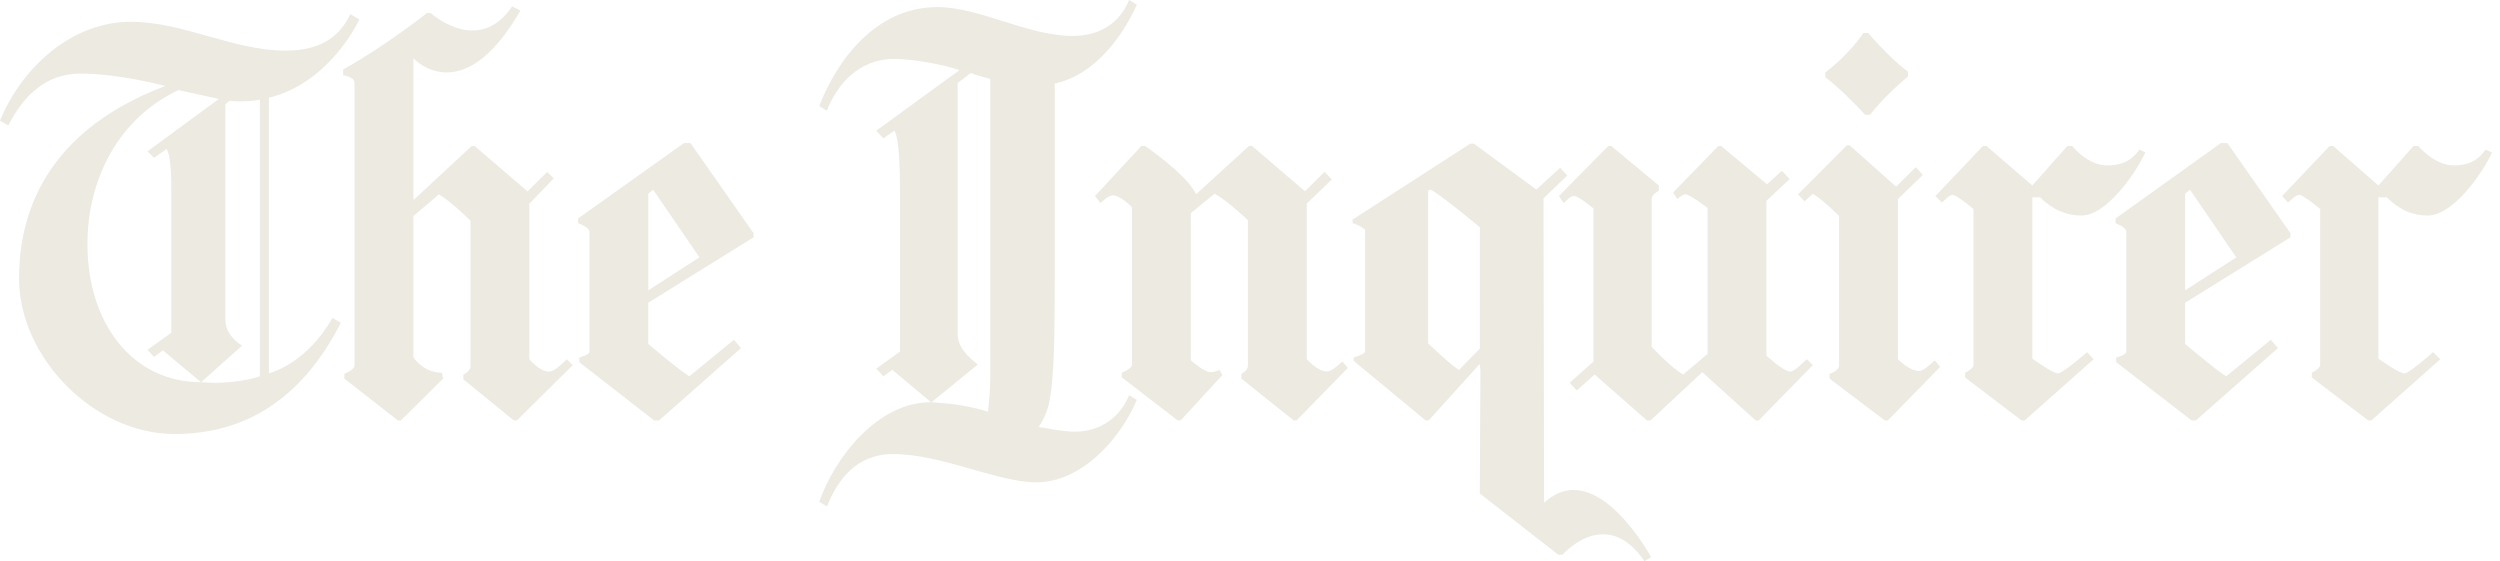 <svg width="147" height="33" viewBox="0 0 147 33" fill="none" xmlns="http://www.w3.org/2000/svg">
<path d="M38.12 17.799L44.308 13.955V13.712L40.601 8.414H40.216L33.992 12.845V13.123C33.992 13.123 34.658 13.366 34.658 13.608V20.672C34.658 20.88 34.062 21.019 34.062 21.019V21.297L38.468 24.725H38.748L43.573 20.467L43.153 19.981L40.531 22.129C39.866 21.713 38.117 20.224 38.117 20.224V17.799H38.12ZM38.4 11.149L41.127 15.132L38.12 17.071V11.391L38.4 11.149ZM24.307 3.428V11.704L24.342 11.738L27.734 8.587H27.909L31.02 11.253L32.174 10.111L32.559 10.492L31.126 11.981V21.123C31.126 21.123 31.721 21.851 32.279 21.851C32.594 21.851 33.049 21.401 33.327 21.123L33.677 21.47L30.39 24.725H30.215L27.243 22.3V22.022C27.243 22.022 27.664 21.849 27.664 21.537V12.984C27.664 12.984 26.65 11.946 25.81 11.426L24.307 12.707V20.982C24.377 21.155 24.972 21.916 25.985 21.916L26.055 22.263L23.571 24.722H23.396L20.249 22.263V21.985C20.249 21.985 20.845 21.743 20.845 21.5V4.882C20.845 4.501 20.179 4.431 20.179 4.431V4.085C22.628 2.735 25.11 0.761 25.11 0.761H25.32C25.32 0.761 28.116 3.322 30.11 0.379L30.6 0.622C27.173 6.576 24.307 3.426 24.307 3.426M15.809 21.953C16.019 21.884 18.013 21.363 19.551 18.698L20.041 18.976C18.048 22.889 14.971 25.52 10.251 25.52C5.53 25.52 1.121 21.019 1.121 16.378C1.121 13.4 2.029 7.963 9.723 5.055C9.443 4.986 6.926 4.327 4.723 4.327C2.694 4.327 1.366 5.643 0.49 7.374L0 7.097C1.261 4.018 4.165 1.281 7.697 1.281C10.774 1.281 13.71 2.977 16.79 2.977C18.643 2.977 19.901 2.319 20.602 0.83L21.127 1.142C20.987 1.454 19.308 4.882 15.811 5.747V21.951L15.809 21.953ZM8.675 20.568L10.073 19.565V11.082C10.073 10.735 10.073 9.142 9.793 8.761L9.058 9.281L8.673 8.9L12.87 5.818L10.491 5.298C6.889 6.995 5.141 10.631 5.141 14.371C5.141 18.976 7.762 22.473 11.819 22.473L9.581 20.603L9.055 20.985L8.67 20.568H8.675ZM13.5 5.922L13.255 6.13V18.805C13.255 19.498 13.71 19.981 14.233 20.328L11.819 22.475C12.345 22.51 12.45 22.51 12.693 22.51C13.253 22.51 14.476 22.406 15.279 22.129V5.853C15.034 5.922 14.614 5.957 14.231 5.957C13.951 5.957 13.706 5.957 13.496 5.922" fill="#ECEAE1"/>
<path d="M76.244 24.722H76.069L72.992 22.263V21.985C72.992 21.985 73.377 21.812 73.377 21.5V12.947C73.377 12.947 72.189 11.805 71.418 11.389L70.02 12.531V21.188C70.02 21.188 70.79 21.881 71.173 21.881C71.418 21.881 71.593 21.812 71.698 21.743L71.874 22.055L69.425 24.72H69.249L65.963 22.191V21.914C65.963 21.914 66.558 21.671 66.558 21.463V12.182C66.558 12.182 65.892 11.489 65.44 11.489C65.195 11.489 64.984 11.697 64.704 11.939L64.389 11.523L67.116 8.581H67.326C67.326 8.581 69.772 10.243 70.333 11.419L73.445 8.581H73.62L76.731 11.246L77.885 10.104L78.305 10.555L76.837 11.974V21.116C76.837 21.116 77.467 21.844 78.025 21.844C78.305 21.844 78.655 21.498 78.935 21.255L79.25 21.636L76.244 24.718V24.722ZM100.093 21.884L97.051 24.722H96.841L93.764 22.022L92.716 22.956L92.295 22.506L93.694 21.259V12.256C93.694 12.256 92.821 11.528 92.576 11.528C92.296 11.528 92.225 11.701 91.945 11.944L91.665 11.528L94.567 8.585H94.742L97.539 10.906V11.218C97.539 11.218 97.118 11.426 97.118 11.704V20.395C97.118 20.395 98.237 21.606 98.972 22.022L100.405 20.811V12.224C100.405 12.224 99.357 11.426 99.112 11.426C98.937 11.426 98.762 11.6 98.622 11.704L98.377 11.322L101.036 8.587H101.211L103.902 10.839L104.776 10.041L105.231 10.527L103.867 11.807V20.915C103.867 20.915 104.881 21.849 105.266 21.849C105.511 21.849 105.966 21.363 106.244 21.121L106.594 21.468L103.412 24.722H103.237L100.09 21.884H100.093ZM111.004 24.722H110.829L107.577 22.263V21.985C107.577 21.985 108.137 21.812 108.137 21.5V12.704C108.137 12.704 107.297 11.84 106.599 11.389L106.109 11.84L105.723 11.424L108.59 8.551H108.765L111.492 10.975L112.645 9.833L113.065 10.284L111.597 11.704V21.121C111.597 21.121 112.262 21.814 112.855 21.814C113.1 21.814 113.485 21.433 113.766 21.19L114.081 21.572L111.004 24.722ZM109.953 6.752H109.673C109.673 6.752 108.415 5.367 107.329 4.535V4.258C107.329 4.258 108.623 3.324 109.568 1.937H109.848C109.848 1.937 111.002 3.322 112.192 4.223V4.501C112.192 4.501 110.899 5.539 109.953 6.752ZM122.403 12.674C121.53 12.674 120.725 12.362 119.957 11.602H119.501V21.088C119.501 21.088 120.69 21.953 121.005 21.953C121.285 21.953 122.438 20.95 122.718 20.707L123.104 21.123L119.046 24.725H118.871L115.549 22.196V21.918C115.549 21.918 116.039 21.676 116.039 21.468V12.291C116.039 12.291 115.234 11.597 114.851 11.459C114.606 11.459 114.466 11.666 114.186 11.909L113.801 11.528L116.597 8.585H116.807L119.499 10.906L121.563 8.585H121.843C121.843 8.585 122.751 9.727 123.907 9.727C124.607 9.727 125.27 9.554 125.795 8.793L126.145 8.967C125.55 10.247 123.837 12.672 122.403 12.672M128.487 17.799V20.224C128.487 20.224 130.235 21.713 130.901 22.129L133.522 19.981L133.943 20.467L129.117 24.725H128.872L124.432 21.297V21.019C124.432 21.019 125.027 20.88 125.027 20.672V13.608C125.027 13.366 124.397 13.123 124.397 13.123V12.845L130.586 8.414H130.971L134.678 13.712V13.955L128.489 17.799H128.487ZM128.767 11.149L128.487 11.391V17.071L131.494 15.132L128.767 11.149ZM142.755 12.674C141.882 12.674 141.112 12.362 140.341 11.602H139.851V21.088C139.851 21.088 141.039 21.953 141.39 21.953C141.635 21.953 142.788 20.95 143.068 20.707L143.488 21.123L139.431 24.725H139.256L135.934 22.196V21.918C135.934 21.918 136.424 21.676 136.424 21.468V12.291C136.424 12.291 135.619 11.597 135.236 11.459C134.991 11.459 134.816 11.666 134.536 11.909L134.185 11.528L136.982 8.585H137.192L139.851 10.906L141.915 8.585H142.195C142.195 8.585 143.138 9.727 144.294 9.727C144.959 9.727 145.657 9.554 146.147 8.793L146.532 8.967C145.937 10.247 144.224 12.672 142.755 12.672M90.79 29.572C93.832 26.733 97.084 32.757 97.084 32.757L96.698 33C94.424 29.676 91.873 32.619 91.873 32.619H91.628L87.013 29.017L87.048 21.78L87.013 21.433H86.978L84.006 24.722H83.831L79.601 21.225V21.017C80.091 20.878 80.231 20.739 80.231 20.739C80.301 20.67 80.266 20.601 80.266 20.601V13.537C80.266 13.467 80.161 13.432 80.161 13.432C79.986 13.259 79.531 13.12 79.531 13.12V12.912L86.455 8.446H86.665L90.337 11.146L91.735 9.866L92.155 10.316L90.757 11.666L90.792 29.567L90.79 29.572ZM87.015 20.499V13.366C87.015 13.366 84.706 11.426 84.113 11.149L83.973 11.218V20.187C83.973 20.187 85.371 21.537 85.792 21.745L87.015 20.499ZM48.162 6.232L48.617 6.509C49.213 4.986 50.471 3.463 52.605 3.463C53.515 3.463 55.299 3.74 56.417 4.122L51.522 7.688L51.942 8.139L52.572 7.688C52.607 7.688 52.922 7.966 52.922 11.22V20.672L51.524 21.676L51.944 22.126L52.469 21.745L54.743 23.65C51.596 23.65 49.112 26.87 48.169 29.503L48.624 29.78C49.255 28.222 50.338 26.699 52.507 26.699C55.373 26.699 58.66 28.361 60.934 28.361C63.626 28.361 65.9 25.765 66.845 23.513L66.39 23.236C65.865 24.551 64.676 25.383 63.208 25.383C62.683 25.383 62.055 25.279 61.319 25.141H61.214C61.144 25.106 61.109 25.106 61.074 25.106C61.529 24.413 61.669 23.964 61.809 22.959C62.02 21.331 62.02 18.25 62.02 16.033V4.917C65.132 4.223 66.67 0.659 66.845 0.277L66.39 0C65.829 1.385 64.641 2.113 63.068 2.113C60.446 2.113 57.577 0.416 55.131 0.416C51.493 0.416 49.22 3.532 48.172 6.234M54.771 23.65L57.498 21.433C56.867 20.948 56.309 20.395 56.309 19.598V4.882L57.08 4.293C57.43 4.431 57.815 4.535 58.233 4.639V22.092C58.233 22.82 58.163 23.58 58.093 24.204C56.905 23.858 56.204 23.754 54.771 23.65Z" fill="#ECEAE1"/>
</svg>
